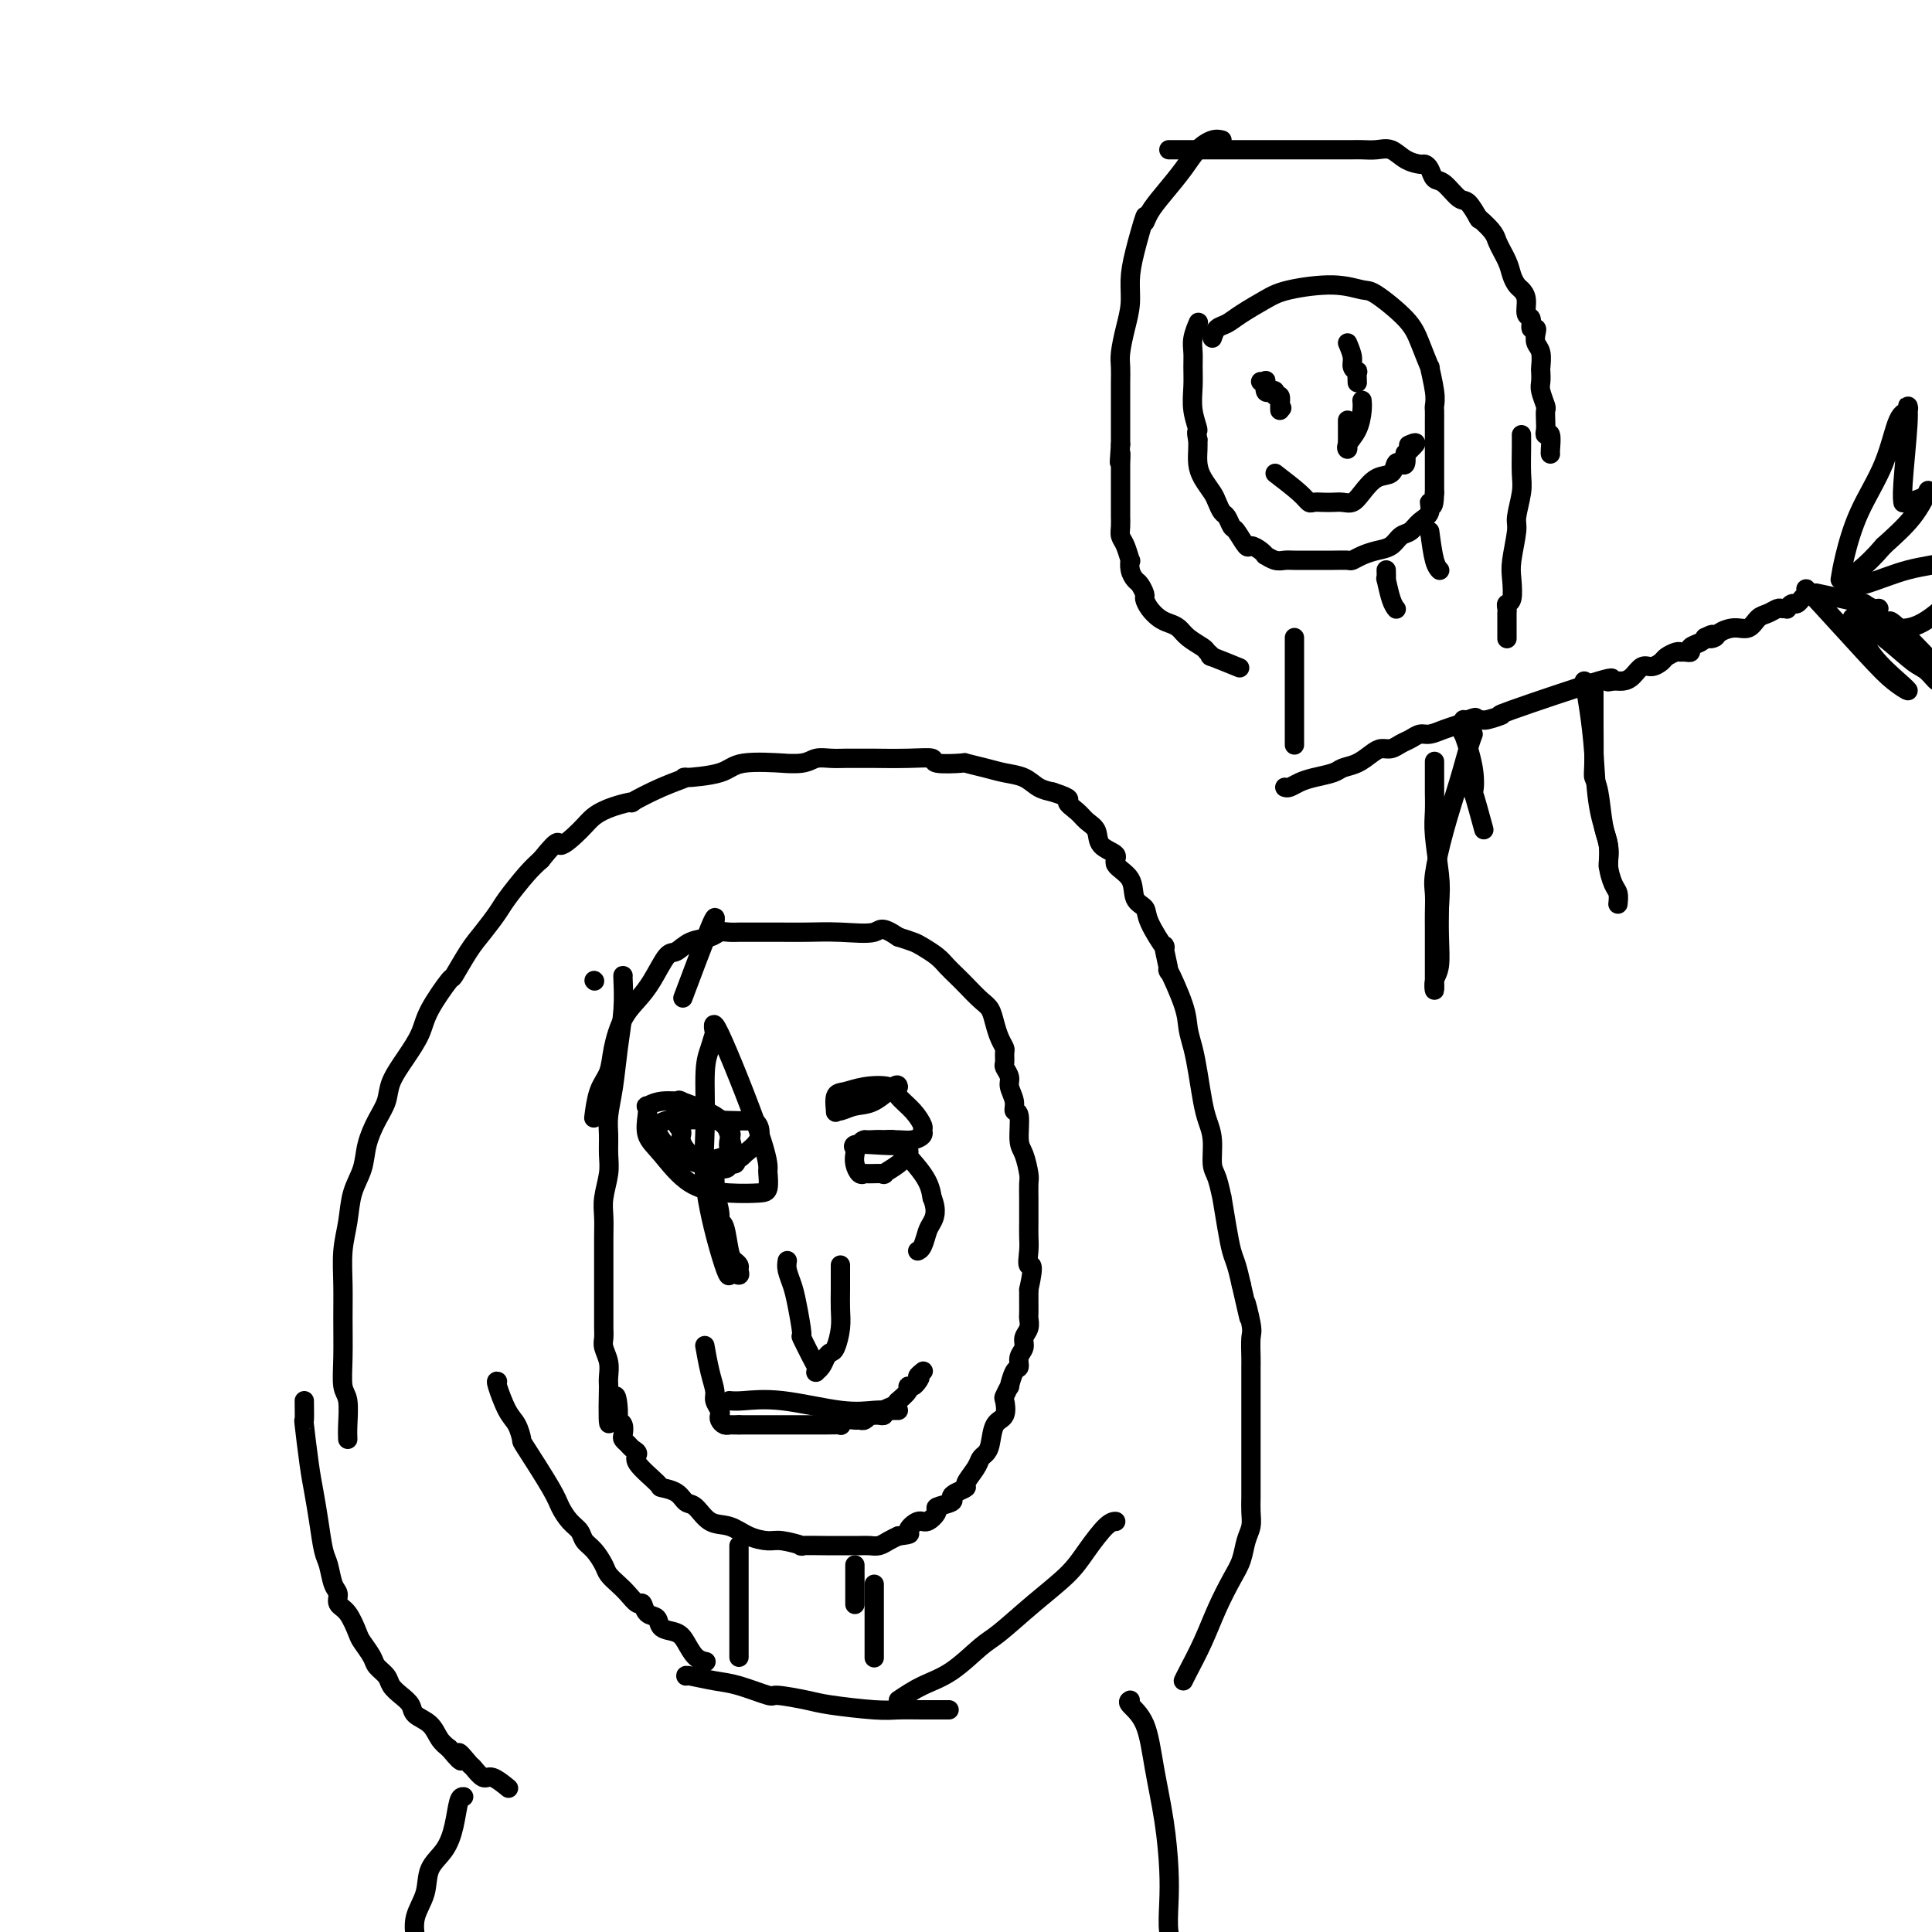 <svg viewBox='0 0 400 400' version='1.1' xmlns='http://www.w3.org/2000/svg' xmlns:xlink='http://www.w3.org/1999/xlink'><g fill='none' stroke='#000000' stroke-width='4' stroke-linecap='round' stroke-linejoin='round'><path d='M129,202c-0.024,-0.068 -0.049,-0.136 0,1c0.049,1.136 0.171,3.475 0,6c-0.171,2.525 -0.635,5.235 -1,8c-0.365,2.765 -0.633,5.585 -1,8c-0.367,2.415 -0.834,4.424 -1,6c-0.166,1.576 -0.030,2.718 0,4c0.030,1.282 -0.044,2.706 0,4c0.044,1.294 0.208,2.460 0,4c-0.208,1.540 -0.788,3.455 -1,5c-0.212,1.545 -0.057,2.720 0,4c0.057,1.280 0.015,2.663 0,4c-0.015,1.337 -0.004,2.627 0,4c0.004,1.373 0.001,2.829 0,4c-0.001,1.171 -0.000,2.057 0,3c0.000,0.943 -0.001,1.942 0,3c0.001,1.058 0.004,2.173 0,3c-0.004,0.827 -0.015,1.366 0,2c0.015,0.634 0.057,1.363 0,2c-0.057,0.637 -0.211,1.181 0,2c0.211,0.819 0.788,1.913 1,3c0.212,1.087 0.061,2.168 0,3c-0.061,0.832 -0.030,1.416 0,2'/><path d='M126,287c-0.303,13.738 0.441,5.583 1,3c0.559,-2.583 0.934,0.407 1,2c0.066,1.593 -0.175,1.789 0,2c0.175,0.211 0.767,0.438 1,1c0.233,0.562 0.106,1.460 0,2c-0.106,0.540 -0.190,0.723 0,1c0.190,0.277 0.654,0.649 1,1c0.346,0.351 0.573,0.682 1,1c0.427,0.318 1.052,0.623 1,1c-0.052,0.377 -0.782,0.826 0,2c0.782,1.174 3.077,3.072 4,4c0.923,0.928 0.476,0.886 1,1c0.524,0.114 2.019,0.383 3,1c0.981,0.617 1.448,1.583 2,2c0.552,0.417 1.191,0.284 2,1c0.809,0.716 1.789,2.282 3,3c1.211,0.718 2.652,0.588 4,1c1.348,0.412 2.602,1.364 4,2c1.398,0.636 2.941,0.955 4,1c1.059,0.045 1.635,-0.184 3,0c1.365,0.184 3.521,0.781 4,1c0.479,0.219 -0.717,0.059 0,0c0.717,-0.059 3.347,-0.016 5,0c1.653,0.016 2.330,0.005 3,0c0.670,-0.005 1.334,-0.004 2,0c0.666,0.004 1.333,0.012 2,0c0.667,-0.012 1.333,-0.045 2,0c0.667,0.045 1.333,0.166 2,0c0.667,-0.166 1.333,-0.619 2,-1c0.667,-0.381 1.333,-0.691 2,-1'/><path d='M186,318c3.448,-0.407 2.070,-0.424 2,-1c-0.070,-0.576 1.170,-1.713 2,-2c0.830,-0.287 1.252,0.274 2,0c0.748,-0.274 1.824,-1.383 2,-2c0.176,-0.617 -0.547,-0.743 0,-1c0.547,-0.257 2.365,-0.644 3,-1c0.635,-0.356 0.086,-0.679 0,-1c-0.086,-0.321 0.292,-0.639 1,-1c0.708,-0.361 1.748,-0.765 2,-1c0.252,-0.235 -0.283,-0.301 0,-1c0.283,-0.699 1.384,-2.029 2,-3c0.616,-0.971 0.747,-1.581 1,-2c0.253,-0.419 0.628,-0.645 1,-1c0.372,-0.355 0.740,-0.839 1,-2c0.260,-1.161 0.414,-2.999 1,-4c0.586,-1.001 1.606,-1.165 2,-2c0.394,-0.835 0.161,-2.339 0,-3c-0.161,-0.661 -0.249,-0.477 0,-1c0.249,-0.523 0.836,-1.754 1,-2c0.164,-0.246 -0.096,0.492 0,0c0.096,-0.492 0.546,-2.215 1,-3c0.454,-0.785 0.910,-0.633 1,-1c0.090,-0.367 -0.186,-1.254 0,-2c0.186,-0.746 0.834,-1.351 1,-2c0.166,-0.649 -0.152,-1.343 0,-2c0.152,-0.657 0.773,-1.279 1,-2c0.227,-0.721 0.061,-1.541 0,-2c-0.061,-0.459 -0.016,-0.556 0,-1c0.016,-0.444 0.004,-1.235 0,-2c-0.004,-0.765 -0.001,-1.504 0,-2c0.001,-0.496 0.001,-0.748 0,-1'/><path d='M213,267c1.392,-6.249 0.373,-4.872 0,-5c-0.373,-0.128 -0.100,-1.762 0,-3c0.100,-1.238 0.027,-2.079 0,-3c-0.027,-0.921 -0.006,-1.921 0,-3c0.006,-1.079 -0.001,-2.236 0,-3c0.001,-0.764 0.010,-1.136 0,-2c-0.010,-0.864 -0.040,-2.222 0,-3c0.040,-0.778 0.150,-0.978 0,-2c-0.150,-1.022 -0.561,-2.867 -1,-4c-0.439,-1.133 -0.906,-1.553 -1,-3c-0.094,-1.447 0.186,-3.920 0,-5c-0.186,-1.080 -0.838,-0.766 -1,-1c-0.162,-0.234 0.167,-1.017 0,-2c-0.167,-0.983 -0.830,-2.165 -1,-3c-0.170,-0.835 0.151,-1.322 0,-2c-0.151,-0.678 -0.776,-1.546 -1,-2c-0.224,-0.454 -0.049,-0.494 0,-1c0.049,-0.506 -0.028,-1.476 0,-2c0.028,-0.524 0.160,-0.600 0,-1c-0.160,-0.400 -0.613,-1.122 -1,-2c-0.387,-0.878 -0.708,-1.912 -1,-3c-0.292,-1.088 -0.554,-2.231 -1,-3c-0.446,-0.769 -1.077,-1.164 -2,-2c-0.923,-0.836 -2.138,-2.111 -3,-3c-0.862,-0.889 -1.371,-1.390 -2,-2c-0.629,-0.610 -1.379,-1.329 -2,-2c-0.621,-0.671 -1.115,-1.293 -2,-2c-0.885,-0.707 -2.161,-1.498 -3,-2c-0.839,-0.502 -1.240,-0.715 -2,-1c-0.760,-0.285 -1.880,-0.643 -3,-1'/><path d='M186,194c-3.743,-2.547 -3.601,-1.415 -5,-1c-1.399,0.415 -4.338,0.111 -7,0c-2.662,-0.111 -5.046,-0.030 -7,0c-1.954,0.030 -3.478,0.008 -5,0c-1.522,-0.008 -3.040,-0.002 -4,0c-0.960,0.002 -1.360,-0.000 -2,0c-0.640,0.000 -1.521,0.003 -2,0c-0.479,-0.003 -0.558,-0.013 -1,0c-0.442,0.013 -1.249,0.050 -2,0c-0.751,-0.050 -1.446,-0.185 -2,0c-0.554,0.185 -0.966,0.692 -2,1c-1.034,0.308 -2.688,0.417 -4,1c-1.312,0.583 -2.280,1.641 -3,2c-0.720,0.359 -1.191,0.020 -2,1c-0.809,0.980 -1.956,3.280 -3,5c-1.044,1.720 -1.985,2.859 -3,4c-1.015,1.141 -2.104,2.282 -3,4c-0.896,1.718 -1.599,4.012 -2,6c-0.401,1.988 -0.500,3.671 -1,5c-0.500,1.329 -1.402,2.305 -2,4c-0.598,1.695 -0.892,4.110 -1,5c-0.108,0.890 -0.031,0.254 0,0c0.031,-0.254 0.015,-0.127 0,0'/><path d='M148,244c0.032,0.837 0.064,1.673 0,2c-0.064,0.327 -0.224,0.143 0,1c0.224,0.857 0.833,2.754 1,4c0.167,1.246 -0.109,1.839 0,2c0.109,0.161 0.603,-0.112 1,1c0.397,1.112 0.696,3.609 1,5c0.304,1.391 0.612,1.677 1,2c0.388,0.323 0.857,0.685 1,1c0.143,0.315 -0.038,0.585 0,1c0.038,0.415 0.297,0.976 0,1c-0.297,0.024 -1.148,-0.488 -2,-1'/><path d='M151,263c0.194,2.731 -0.821,0.058 -2,-4c-1.179,-4.058 -2.523,-9.503 -3,-14c-0.477,-4.497 -0.088,-8.048 0,-12c0.088,-3.952 -0.124,-8.307 0,-11c0.124,-2.693 0.583,-3.726 1,-5c0.417,-1.274 0.791,-2.789 1,-3c0.209,-0.211 0.252,0.883 0,0c-0.252,-0.883 -0.799,-3.743 1,0c1.799,3.743 5.943,14.089 8,20c2.057,5.911 2.028,7.388 2,8c-0.028,0.612 -0.053,0.358 0,1c0.053,0.642 0.184,2.181 0,3c-0.184,0.819 -0.684,0.919 -2,1c-1.316,0.081 -3.449,0.142 -6,0c-2.551,-0.142 -5.520,-0.487 -8,-2c-2.480,-1.513 -4.470,-4.194 -6,-6c-1.530,-1.806 -2.599,-2.737 -3,-4c-0.401,-1.263 -0.133,-2.860 0,-4c0.133,-1.140 0.131,-1.824 0,-2c-0.131,-0.176 -0.390,0.157 0,0c0.390,-0.157 1.428,-0.805 3,-1c1.572,-0.195 3.678,0.061 4,0c0.322,-0.061 -1.141,-0.439 0,0c1.141,0.439 4.884,1.695 7,3c2.116,1.305 2.605,2.659 3,4c0.395,1.341 0.698,2.671 1,4'/><path d='M152,239c0.680,1.710 0.380,1.984 0,2c-0.380,0.016 -0.840,-0.226 -1,0c-0.160,0.226 -0.018,0.919 -1,1c-0.982,0.081 -3.086,-0.452 -5,-1c-1.914,-0.548 -3.638,-1.113 -5,-2c-1.362,-0.887 -2.362,-2.097 -3,-3c-0.638,-0.903 -0.915,-1.499 -1,-2c-0.085,-0.501 0.023,-0.907 0,-1c-0.023,-0.093 -0.177,0.129 0,0c0.177,-0.129 0.685,-0.607 2,-1c1.315,-0.393 3.438,-0.701 5,-1c1.562,-0.299 2.565,-0.589 4,0c1.435,0.589 3.303,2.056 4,3c0.697,0.944 0.224,1.363 0,2c-0.224,0.637 -0.199,1.490 0,2c0.199,0.510 0.571,0.677 0,1c-0.571,0.323 -2.084,0.803 -3,1c-0.916,0.197 -1.235,0.112 -2,0c-0.765,-0.112 -1.976,-0.251 -3,-1c-1.024,-0.749 -1.860,-2.110 -2,-3c-0.140,-0.890 0.417,-1.311 0,-2c-0.417,-0.689 -1.807,-1.647 0,-2c1.807,-0.353 6.812,-0.100 10,0c3.188,0.100 4.559,0.046 5,0c0.441,-0.046 -0.047,-0.085 0,0c0.047,0.085 0.628,0.292 1,1c0.372,0.708 0.535,1.917 0,3c-0.535,1.083 -1.767,2.042 -3,3'/><path d='M154,239c-0.929,1.310 -2.250,1.083 -3,1c-0.750,-0.083 -0.929,-0.024 -1,0c-0.071,0.024 -0.036,0.012 0,0'/><path d='M186,225c-0.069,-0.318 -0.138,-0.636 -1,0c-0.862,0.636 -2.518,2.226 -4,3c-1.482,0.774 -2.791,0.733 -4,1c-1.209,0.267 -2.319,0.843 -3,1c-0.681,0.157 -0.932,-0.105 -1,0c-0.068,0.105 0.048,0.577 0,0c-0.048,-0.577 -0.260,-2.202 0,-3c0.260,-0.798 0.993,-0.769 2,-1c1.007,-0.231 2.288,-0.720 4,-1c1.712,-0.280 3.856,-0.349 5,0c1.144,0.349 1.289,1.115 2,2c0.711,0.885 1.989,1.887 3,3c1.011,1.113 1.754,2.337 2,3c0.246,0.663 -0.005,0.766 0,1c0.005,0.234 0.267,0.599 0,1c-0.267,0.401 -1.062,0.840 -2,1c-0.938,0.160 -2.019,0.043 -3,0c-0.981,-0.043 -1.861,-0.012 -3,0c-1.139,0.012 -2.537,0.003 -3,0c-0.463,-0.003 0.011,-0.001 0,0c-0.011,0.001 -0.505,0.000 -1,0'/><path d='M179,236c-1.494,0.461 0.770,0.112 2,0c1.230,-0.112 1.425,0.013 2,0c0.575,-0.013 1.528,-0.163 2,0c0.472,0.163 0.462,0.638 1,1c0.538,0.362 1.624,0.612 2,1c0.376,0.388 0.041,0.913 0,1c-0.041,0.087 0.213,-0.264 0,0c-0.213,0.264 -0.894,1.142 -2,2c-1.106,0.858 -2.639,1.696 -3,2c-0.361,0.304 0.450,0.076 0,0c-0.450,-0.076 -2.159,0.001 -3,0c-0.841,-0.001 -0.813,-0.080 -1,0c-0.187,0.080 -0.589,0.319 -1,0c-0.411,-0.319 -0.833,-1.196 -1,-2c-0.167,-0.804 -0.081,-1.535 0,-2c0.081,-0.465 0.157,-0.666 0,-1c-0.157,-0.334 -0.547,-0.803 0,-1c0.547,-0.197 2.031,-0.122 4,0c1.969,0.122 4.425,0.290 5,0c0.575,-0.290 -0.730,-1.040 0,0c0.730,1.040 3.494,3.868 5,6c1.506,2.132 1.753,3.566 2,5'/><path d='M193,248c1.132,2.757 0.461,4.150 0,5c-0.461,0.850 -0.711,1.156 -1,2c-0.289,0.844 -0.616,2.227 -1,3c-0.384,0.773 -0.824,0.935 -1,1c-0.176,0.065 -0.088,0.032 0,0'/><path d='M163,261c-0.092,0.578 -0.184,1.157 0,2c0.184,0.843 0.644,1.952 1,3c0.356,1.048 0.607,2.035 1,4c0.393,1.965 0.929,4.908 1,6c0.071,1.092 -0.321,0.332 0,1c0.321,0.668 1.357,2.765 2,4c0.643,1.235 0.893,1.607 1,2c0.107,0.393 0.070,0.806 0,1c-0.070,0.194 -0.173,0.168 0,0c0.173,-0.168 0.621,-0.476 1,-1c0.379,-0.524 0.690,-1.262 1,-2'/><path d='M171,281c0.491,-0.681 0.720,-0.885 1,-1c0.280,-0.115 0.611,-0.143 1,-1c0.389,-0.857 0.836,-2.544 1,-4c0.164,-1.456 0.044,-2.681 0,-4c-0.044,-1.319 -0.012,-2.732 0,-4c0.012,-1.268 0.003,-2.392 0,-3c-0.003,-0.608 -0.001,-0.699 0,-1c0.001,-0.301 0.000,-0.812 0,-1c-0.000,-0.188 -0.000,-0.054 0,0c0.000,0.054 0.000,0.027 0,0'/><path d='M151,290c0.675,0.061 1.351,0.121 3,0c1.649,-0.121 4.273,-0.425 8,0c3.727,0.425 8.557,1.578 12,2c3.443,0.422 5.497,0.113 7,0c1.503,-0.113 2.454,-0.030 3,0c0.546,0.030 0.685,0.008 1,0c0.315,-0.008 0.804,-0.002 1,0c0.196,0.002 0.098,0.001 0,0'/><path d='M146,279c0.022,0.123 0.043,0.245 0,0c-0.043,-0.245 -0.151,-0.858 0,0c0.151,0.858 0.563,3.185 1,5c0.437,1.815 0.901,3.116 1,4c0.099,0.884 -0.167,1.351 0,2c0.167,0.649 0.767,1.480 1,2c0.233,0.520 0.100,0.728 0,1c-0.100,0.272 -0.167,0.609 0,1c0.167,0.391 0.570,0.837 1,1c0.430,0.163 0.889,0.044 1,0c0.111,-0.044 -0.124,-0.012 0,0c0.124,0.012 0.607,0.003 1,0c0.393,-0.003 0.697,-0.002 1,0'/><path d='M153,295c0.548,0.000 0.418,0.000 1,0c0.582,-0.000 1.875,-0.000 3,0c1.125,0.000 2.083,0.000 3,0c0.917,-0.000 1.795,-0.000 3,0c1.205,0.000 2.739,0.001 3,0c0.261,-0.001 -0.751,-0.004 0,0c0.751,0.004 3.266,0.015 5,0c1.734,-0.015 2.688,-0.057 3,0c0.312,0.057 -0.019,0.212 0,0c0.019,-0.212 0.387,-0.793 1,-1c0.613,-0.207 1.470,-0.041 2,0c0.530,0.041 0.734,-0.041 1,0c0.266,0.041 0.596,0.207 1,0c0.404,-0.207 0.883,-0.787 1,-1c0.117,-0.213 -0.128,-0.060 0,0c0.128,0.060 0.629,0.027 1,0c0.371,-0.027 0.611,-0.049 1,0c0.389,0.049 0.928,0.170 1,0c0.072,-0.170 -0.323,-0.632 0,-1c0.323,-0.368 1.362,-0.641 2,-1c0.638,-0.359 0.874,-0.804 1,-1c0.126,-0.196 0.142,-0.143 0,0c-0.142,0.143 -0.441,0.375 0,0c0.441,-0.375 1.623,-1.358 2,-2c0.377,-0.642 -0.052,-0.942 0,-1c0.052,-0.058 0.586,0.126 1,0c0.414,-0.126 0.707,-0.563 1,-1'/><path d='M190,286c1.024,-1.250 0.083,-0.875 0,-1c-0.083,-0.125 0.690,-0.750 1,-1c0.310,-0.250 0.155,-0.125 0,0'/><path d='M148,191c0.133,-1.022 0.267,-2.044 -1,1c-1.267,3.044 -3.933,10.156 -5,13c-1.067,2.844 -0.533,1.422 0,0'/><path d='M123,203c0.000,0.000 0.100,0.100 0.1,0.1'/><path d='M72,298c-0.030,-0.758 -0.061,-1.516 0,-3c0.061,-1.484 0.213,-3.693 0,-5c-0.213,-1.307 -0.790,-1.713 -1,-3c-0.210,-1.287 -0.053,-3.455 0,-6c0.053,-2.545 0.002,-5.467 0,-8c-0.002,-2.533 0.045,-4.676 0,-7c-0.045,-2.324 -0.182,-4.830 0,-7c0.182,-2.170 0.681,-4.005 1,-6c0.319,-1.995 0.457,-4.151 1,-6c0.543,-1.849 1.492,-3.393 2,-5c0.508,-1.607 0.575,-3.279 1,-5c0.425,-1.721 1.206,-3.492 2,-5c0.794,-1.508 1.600,-2.753 2,-4c0.400,-1.247 0.395,-2.497 1,-4c0.605,-1.503 1.820,-3.260 3,-5c1.180,-1.740 2.325,-3.463 3,-5c0.675,-1.537 0.879,-2.889 2,-5c1.121,-2.111 3.158,-4.982 4,-6c0.842,-1.018 0.489,-0.185 1,-1c0.511,-0.815 1.887,-3.278 3,-5c1.113,-1.722 1.964,-2.702 3,-4c1.036,-1.298 2.257,-2.915 3,-4c0.743,-1.085 1.008,-1.638 2,-3c0.992,-1.362 2.712,-3.532 4,-5c1.288,-1.468 2.144,-2.234 3,-3'/><path d='M112,178c4.258,-5.335 3.402,-3.171 4,-3c0.598,0.171 2.649,-1.650 4,-3c1.351,-1.350 2.001,-2.227 3,-3c0.999,-0.773 2.347,-1.440 4,-2c1.653,-0.560 3.610,-1.011 4,-1c0.390,0.011 -0.786,0.485 0,0c0.786,-0.485 3.534,-1.927 6,-3c2.466,-1.073 4.650,-1.776 5,-2c0.350,-0.224 -1.132,0.031 0,0c1.132,-0.031 4.880,-0.347 7,-1c2.120,-0.653 2.612,-1.643 5,-2c2.388,-0.357 6.673,-0.082 8,0c1.327,0.082 -0.304,-0.031 0,0c0.304,0.031 2.545,0.204 4,0c1.455,-0.204 2.126,-0.787 3,-1c0.874,-0.213 1.952,-0.057 3,0c1.048,0.057 2.068,0.016 3,0c0.932,-0.016 1.778,-0.005 3,0c1.222,0.005 2.820,0.005 3,0c0.180,-0.005 -1.057,-0.015 0,0c1.057,0.015 4.410,0.056 7,0c2.590,-0.056 4.419,-0.208 5,0c0.581,0.208 -0.085,0.777 1,1c1.085,0.223 3.921,0.100 5,0c1.079,-0.100 0.399,-0.178 1,0c0.601,0.178 2.481,0.611 4,1c1.519,0.389 2.675,0.733 4,1c1.325,0.267 2.818,0.456 4,1c1.182,0.544 2.052,1.441 3,2c0.948,0.559 1.974,0.779 3,1'/><path d='M218,164c4.450,1.441 3.074,1.545 3,2c-0.074,0.455 1.155,1.263 2,2c0.845,0.737 1.306,1.404 2,2c0.694,0.596 1.623,1.120 2,2c0.377,0.880 0.204,2.116 1,3c0.796,0.884 2.560,1.416 3,2c0.440,0.584 -0.446,1.220 0,2c0.446,0.780 2.222,1.704 3,3c0.778,1.296 0.557,2.965 1,4c0.443,1.035 1.549,1.436 2,2c0.451,0.564 0.248,1.290 1,3c0.752,1.710 2.461,4.403 3,5c0.539,0.597 -0.091,-0.904 0,0c0.091,0.904 0.903,4.211 1,5c0.097,0.789 -0.521,-0.942 0,0c0.521,0.942 2.181,4.555 3,7c0.819,2.445 0.796,3.721 1,5c0.204,1.279 0.633,2.560 1,4c0.367,1.440 0.672,3.040 1,5c0.328,1.960 0.679,4.280 1,6c0.321,1.720 0.612,2.842 1,4c0.388,1.158 0.874,2.354 1,4c0.126,1.646 -0.107,3.741 0,5c0.107,1.259 0.553,1.681 1,3c0.447,1.319 0.893,3.535 1,4c0.107,0.465 -0.126,-0.820 0,0c0.126,0.820 0.611,3.746 1,6c0.389,2.254 0.682,3.838 1,5c0.318,1.162 0.662,1.904 1,3c0.338,1.096 0.669,2.548 1,4'/><path d='M257,266c2.641,11.525 1.244,5.339 1,4c-0.244,-1.339 0.667,2.169 1,4c0.333,1.831 0.089,1.985 0,3c-0.089,1.015 -0.024,2.893 0,4c0.024,1.107 0.006,1.444 0,2c-0.006,0.556 -0.002,1.331 0,2c0.002,0.669 0.000,1.231 0,2c-0.000,0.769 -0.000,1.746 0,3c0.000,1.254 0.000,2.786 0,4c-0.000,1.214 0.000,2.110 0,3c-0.000,0.890 -0.000,1.774 0,3c0.000,1.226 0.001,2.793 0,4c-0.001,1.207 -0.003,2.055 0,3c0.003,0.945 0.013,1.989 0,3c-0.013,1.011 -0.047,1.991 0,3c0.047,1.009 0.175,2.049 0,3c-0.175,0.951 -0.654,1.813 -1,3c-0.346,1.187 -0.558,2.699 -1,4c-0.442,1.301 -1.113,2.391 -2,4c-0.887,1.609 -1.989,3.738 -3,6c-1.011,2.262 -1.931,4.658 -3,7c-1.069,2.342 -2.288,4.631 -3,6c-0.712,1.369 -0.918,1.820 -1,2c-0.082,0.180 -0.041,0.090 0,0'/><path d='M63,290c0.024,1.781 0.048,3.562 0,4c-0.048,0.438 -0.168,-0.468 0,1c0.168,1.468 0.622,5.312 1,8c0.378,2.688 0.678,4.222 1,6c0.322,1.778 0.665,3.799 1,6c0.335,2.201 0.663,4.582 1,6c0.337,1.418 0.685,1.872 1,3c0.315,1.128 0.599,2.929 1,4c0.401,1.071 0.918,1.413 1,2c0.082,0.587 -0.272,1.421 0,2c0.272,0.579 1.171,0.903 2,2c0.829,1.097 1.588,2.965 2,4c0.412,1.035 0.477,1.236 1,2c0.523,0.764 1.505,2.092 2,3c0.495,0.908 0.504,1.398 1,2c0.496,0.602 1.479,1.316 2,2c0.521,0.684 0.580,1.337 1,2c0.420,0.663 1.201,1.336 2,2c0.799,0.664 1.618,1.319 2,2c0.382,0.681 0.329,1.389 1,2c0.671,0.611 2.065,1.126 3,2c0.935,0.874 1.410,2.107 2,3c0.590,0.893 1.295,1.447 2,2'/><path d='M93,362c3.899,4.753 2.145,1.636 2,1c-0.145,-0.636 1.317,1.210 2,2c0.683,0.790 0.586,0.523 1,1c0.414,0.477 1.340,1.697 2,2c0.660,0.303 1.053,-0.310 2,0c0.947,0.310 2.447,1.545 3,2c0.553,0.455 0.158,0.130 0,0c-0.158,-0.130 -0.079,-0.065 0,0'/><path d='M96,372c-0.347,-0.016 -0.693,-0.032 -1,1c-0.307,1.032 -0.573,3.111 -1,5c-0.427,1.889 -1.014,3.589 -2,5c-0.986,1.411 -2.369,2.532 -3,4c-0.631,1.468 -0.509,3.283 -1,5c-0.491,1.717 -1.596,3.337 -2,5c-0.404,1.663 -0.109,3.371 0,4c0.109,0.629 0.031,0.180 0,0c-0.031,-0.180 -0.016,-0.090 0,0'/><path d='M234,352c-0.293,0.172 -0.586,0.344 0,1c0.586,0.656 2.052,1.797 3,4c0.948,2.203 1.377,5.467 2,9c0.623,3.533 1.439,7.333 2,11c0.561,3.667 0.868,7.201 1,10c0.132,2.799 0.088,4.862 0,7c-0.088,2.138 -0.220,4.349 0,6c0.220,1.651 0.791,2.742 1,4c0.209,1.258 0.056,2.685 0,4c-0.056,1.315 -0.016,2.519 0,3c0.016,0.481 0.008,0.241 0,0'/><path d='M153,320c0.000,0.516 0.000,1.032 0,3c0.000,1.968 0.000,5.389 0,8c0.000,2.611 0.000,4.412 0,6c-0.000,1.588 0.000,2.962 0,4c0.000,1.038 0.000,1.741 0,2c0.000,0.259 0.000,0.074 0,0c0.000,-0.074 0.000,-0.037 0,0'/><path d='M177,324c0.000,0.128 0.000,0.255 0,1c0.000,0.745 0.000,2.107 0,3c0.000,0.893 0.000,1.317 0,2c0.000,0.683 0.000,1.624 0,2c-0.000,0.376 0.000,0.188 0,0'/><path d='M103,286c-0.174,-0.077 -0.349,-0.153 0,1c0.349,1.153 1.221,3.537 2,5c0.779,1.463 1.465,2.005 2,3c0.535,0.995 0.920,2.444 1,3c0.080,0.556 -0.143,0.218 1,2c1.143,1.782 3.653,5.685 5,8c1.347,2.315 1.529,3.042 2,4c0.471,0.958 1.229,2.147 2,3c0.771,0.853 1.554,1.369 2,2c0.446,0.631 0.556,1.376 1,2c0.444,0.624 1.221,1.125 2,2c0.779,0.875 1.560,2.123 2,3c0.440,0.877 0.538,1.382 1,2c0.462,0.618 1.289,1.350 2,2c0.711,0.650 1.308,1.220 2,2c0.692,0.780 1.479,1.771 2,2c0.521,0.229 0.776,-0.304 1,0c0.224,0.304 0.416,1.445 1,2c0.584,0.555 1.559,0.523 2,1c0.441,0.477 0.346,1.462 1,2c0.654,0.538 2.056,0.627 3,1c0.944,0.373 1.428,1.028 2,2c0.572,0.972 1.231,2.262 2,3c0.769,0.738 1.648,0.925 2,1c0.352,0.075 0.176,0.037 0,0'/><path d='M142,347c-0.039,-0.100 -0.079,-0.199 1,0c1.079,0.199 3.275,0.697 5,1c1.725,0.303 2.977,0.409 5,1c2.023,0.591 4.817,1.665 6,2c1.183,0.335 0.755,-0.068 2,0c1.245,0.068 4.162,0.607 6,1c1.838,0.393 2.598,0.641 5,1c2.402,0.359 6.445,0.828 9,1c2.555,0.172 3.623,0.046 5,0c1.377,-0.046 3.063,-0.012 5,0c1.937,0.012 4.125,0.004 5,0c0.875,-0.004 0.438,-0.002 0,0'/><path d='M186,352c1.595,-1.066 3.190,-2.131 5,-3c1.810,-0.869 3.835,-1.540 6,-3c2.165,-1.460 4.469,-3.708 6,-5c1.531,-1.292 2.290,-1.628 4,-3c1.710,-1.372 4.371,-3.779 7,-6c2.629,-2.221 5.227,-4.255 7,-6c1.773,-1.745 2.723,-3.200 4,-5c1.277,-1.800 2.882,-3.946 4,-5c1.118,-1.054 1.748,-1.015 2,-1c0.252,0.015 0.126,0.008 0,0'/><path d='M181,328c0.000,1.335 0.000,2.669 0,4c0.000,1.331 0.000,2.658 0,4c0.000,1.342 0.000,2.700 0,4c-0.000,1.300 0.000,2.542 0,3c0.000,0.458 0.000,0.131 0,0c0.000,-0.131 0.000,-0.065 0,0'/><path d='M251,70c0.253,-0.772 0.506,-1.544 1,-2c0.494,-0.456 1.229,-0.596 2,-1c0.771,-0.404 1.579,-1.071 3,-2c1.421,-0.929 3.455,-2.120 5,-3c1.545,-0.880 2.602,-1.450 5,-2c2.398,-0.550 6.136,-1.080 9,-1c2.864,0.080 4.852,0.770 6,1c1.148,0.230 1.455,0.001 3,1c1.545,0.999 4.327,3.226 6,5c1.673,1.774 2.238,3.095 3,5c0.762,1.905 1.721,4.393 2,5c0.279,0.607 -0.121,-0.668 0,0c0.121,0.668 0.765,3.280 1,5c0.235,1.720 0.063,2.548 0,3c-0.063,0.452 -0.017,0.529 0,1c0.017,0.471 0.005,1.336 0,2c-0.005,0.664 -0.001,1.126 0,2c0.001,0.874 0.000,2.160 0,3c-0.000,0.840 -0.000,1.236 0,2c0.000,0.764 0.000,1.898 0,3c-0.000,1.102 -0.000,2.172 0,3c0.000,0.828 0.000,1.414 0,2'/><path d='M297,102c-0.098,4.378 -0.841,2.324 -1,2c-0.159,-0.324 0.268,1.083 0,2c-0.268,0.917 -1.229,1.345 -2,2c-0.771,0.655 -1.351,1.537 -2,2c-0.649,0.463 -1.368,0.506 -2,1c-0.632,0.494 -1.176,1.439 -2,2c-0.824,0.561 -1.928,0.739 -3,1c-1.072,0.261 -2.113,0.606 -3,1c-0.887,0.394 -1.620,0.838 -2,1c-0.380,0.162 -0.405,0.043 -1,0c-0.595,-0.043 -1.758,-0.011 -3,0c-1.242,0.011 -2.561,-0.001 -4,0c-1.439,0.001 -2.998,0.015 -4,0c-1.002,-0.015 -1.447,-0.059 -2,0c-0.553,0.059 -1.213,0.222 -2,0c-0.787,-0.222 -1.701,-0.827 -2,-1c-0.299,-0.173 0.018,0.086 0,0c-0.018,-0.086 -0.372,-0.519 -1,-1c-0.628,-0.481 -1.530,-1.012 -2,-1c-0.470,0.012 -0.507,0.565 -1,0c-0.493,-0.565 -1.442,-2.249 -2,-3c-0.558,-0.751 -0.726,-0.571 -1,-1c-0.274,-0.429 -0.654,-1.469 -1,-2c-0.346,-0.531 -0.657,-0.554 -1,-1c-0.343,-0.446 -0.719,-1.316 -1,-2c-0.281,-0.684 -0.468,-1.180 -1,-2c-0.532,-0.820 -1.411,-1.962 -2,-3c-0.589,-1.038 -0.889,-1.972 -1,-3c-0.111,-1.028 -0.032,-2.151 0,-3c0.032,-0.849 0.016,-1.425 0,-2'/><path d='M248,91c-0.558,-2.288 0.047,-1.508 0,-2c-0.047,-0.492 -0.746,-2.256 -1,-4c-0.254,-1.744 -0.064,-3.470 0,-5c0.064,-1.530 0.003,-2.865 0,-4c-0.003,-1.135 0.052,-2.069 0,-3c-0.052,-0.931 -0.210,-1.858 0,-3c0.210,-1.142 0.787,-2.500 1,-3c0.213,-0.500 0.061,-0.143 0,0c-0.061,0.143 -0.030,0.071 0,0'/><path d='M261,79c0.417,0.060 0.834,0.120 1,0c0.166,-0.120 0.082,-0.420 0,0c-0.082,0.420 -0.162,1.561 0,2c0.162,0.439 0.565,0.177 1,0c0.435,-0.177 0.901,-0.267 1,0c0.099,0.267 -0.170,0.892 0,1c0.170,0.108 0.777,-0.301 1,0c0.223,0.301 0.060,1.312 0,2c-0.060,0.688 -0.017,1.054 0,1c0.017,-0.054 0.009,-0.527 0,-1'/><path d='M265,84c0.667,0.833 0.333,0.417 0,0'/><path d='M279,71c0.453,1.076 0.906,2.152 1,3c0.094,0.848 -0.171,1.468 0,2c0.171,0.532 0.778,0.978 1,1c0.222,0.022 0.060,-0.379 0,0c-0.060,0.379 -0.017,1.537 0,2c0.017,0.463 0.009,0.232 0,0'/><path d='M279,87c-0.001,1.176 -0.002,2.352 0,3c0.002,0.648 0.007,0.768 0,1c-0.007,0.232 -0.026,0.575 0,1c0.026,0.425 0.098,0.933 0,1c-0.098,0.067 -0.366,-0.308 0,-1c0.366,-0.692 1.366,-1.702 2,-3c0.634,-1.298 0.902,-2.884 1,-4c0.098,-1.116 0.026,-1.762 0,-2c-0.026,-0.238 -0.008,-0.068 0,0c0.008,0.068 0.004,0.034 0,0'/><path d='M264,98c1.904,1.464 3.809,2.928 5,4c1.191,1.072 1.670,1.751 2,2c0.330,0.249 0.511,0.068 1,0c0.489,-0.068 1.285,-0.023 2,0c0.715,0.023 1.349,0.023 2,0c0.651,-0.023 1.320,-0.071 2,0c0.680,0.071 1.373,0.260 2,0c0.627,-0.260 1.190,-0.970 2,-2c0.810,-1.030 1.867,-2.379 3,-3c1.133,-0.621 2.342,-0.514 3,-1c0.658,-0.486 0.764,-1.565 1,-2c0.236,-0.435 0.602,-0.224 1,0c0.398,0.224 0.828,0.462 1,0c0.172,-0.462 0.085,-1.624 0,-2c-0.085,-0.376 -0.167,0.036 0,0c0.167,-0.036 0.584,-0.518 1,-1'/><path d='M292,93c2.178,-1.933 0.622,-1.267 0,-1c-0.622,0.267 -0.311,0.133 0,0'/><path d='M253,29c-0.570,-0.139 -1.140,-0.277 -2,0c-0.860,0.277 -2.010,0.970 -3,2c-0.990,1.030 -1.819,2.396 -3,4c-1.181,1.604 -2.715,3.446 -4,5c-1.285,1.554 -2.320,2.820 -3,4c-0.680,1.180 -1.005,2.275 -1,2c0.005,-0.275 0.338,-1.919 0,-1c-0.338,0.919 -1.348,4.403 -2,7c-0.652,2.597 -0.945,4.309 -1,6c-0.055,1.691 0.129,3.363 0,5c-0.129,1.637 -0.570,3.241 -1,5c-0.430,1.759 -0.847,3.675 -1,5c-0.153,1.325 -0.041,2.059 0,3c0.041,0.941 0.011,2.088 0,3c-0.011,0.912 -0.003,1.591 0,2c0.003,0.409 0.001,0.550 0,1c-0.001,0.450 -0.000,1.209 0,2c0.000,0.791 0.000,1.614 0,2c-0.000,0.386 -0.000,0.335 0,1c0.000,0.665 0.000,2.047 0,3c-0.000,0.953 -0.000,1.476 0,2'/><path d='M232,92c-0.464,6.508 -0.124,2.779 0,2c0.124,-0.779 0.033,1.392 0,2c-0.033,0.608 -0.009,-0.347 0,0c0.009,0.347 0.002,1.995 0,3c-0.002,1.005 -0.001,1.368 0,2c0.001,0.632 0.000,1.534 0,2c-0.000,0.466 -0.001,0.495 0,1c0.001,0.505 0.003,1.485 0,2c-0.003,0.515 -0.011,0.567 0,1c0.011,0.433 0.042,1.249 0,2c-0.042,0.751 -0.156,1.436 0,2c0.156,0.564 0.581,1.006 1,2c0.419,0.994 0.833,2.541 1,3c0.167,0.459 0.087,-0.171 0,0c-0.087,0.171 -0.182,1.144 0,2c0.182,0.856 0.639,1.594 1,2c0.361,0.406 0.624,0.480 1,1c0.376,0.520 0.863,1.488 1,2c0.137,0.512 -0.076,0.570 0,1c0.076,0.430 0.442,1.231 1,2c0.558,0.769 1.309,1.505 2,2c0.691,0.495 1.322,0.748 2,1c0.678,0.252 1.402,0.503 2,1c0.598,0.497 1.069,1.242 2,2c0.931,0.758 2.320,1.531 3,2c0.680,0.469 0.649,0.634 1,1c0.351,0.366 1.084,0.933 1,1c-0.084,0.067 -0.984,-0.367 0,0c0.984,0.367 3.853,1.533 5,2c1.147,0.467 0.574,0.233 0,0'/><path d='M242,31c1.212,0.000 2.424,0.000 3,0c0.576,-0.000 0.516,-0.000 2,0c1.484,0.000 4.513,0.000 7,0c2.487,-0.000 4.431,-0.000 7,0c2.569,0.000 5.763,0.000 8,0c2.237,-0.000 3.519,-0.000 5,0c1.481,0.000 3.162,0.001 4,0c0.838,-0.001 0.832,-0.002 1,0c0.168,0.002 0.509,0.007 1,0c0.491,-0.007 1.133,-0.026 2,0c0.867,0.026 1.958,0.098 3,0c1.042,-0.098 2.034,-0.364 3,0c0.966,0.364 1.908,1.359 3,2c1.092,0.641 2.336,0.929 3,1c0.664,0.071 0.748,-0.075 1,0c0.252,0.075 0.672,0.371 1,1c0.328,0.629 0.565,1.591 1,2c0.435,0.409 1.070,0.264 2,1c0.930,0.736 2.157,2.352 3,3c0.843,0.648 1.304,0.328 2,1c0.696,0.672 1.627,2.335 2,3c0.373,0.665 0.186,0.333 0,0'/><path d='M306,45c3.582,3.096 3.537,3.837 4,5c0.463,1.163 1.435,2.747 2,4c0.565,1.253 0.725,2.175 1,3c0.275,0.825 0.666,1.554 1,2c0.334,0.446 0.610,0.611 1,1c0.390,0.389 0.893,1.004 1,2c0.107,0.996 -0.181,2.374 0,3c0.181,0.626 0.832,0.500 1,1c0.168,0.500 -0.147,1.627 0,2c0.147,0.373 0.757,-0.009 1,0c0.243,0.009 0.117,0.407 0,1c-0.117,0.593 -0.227,1.381 0,2c0.227,0.619 0.792,1.071 1,2c0.208,0.929 0.060,2.337 0,3c-0.060,0.663 -0.030,0.583 0,1c0.030,0.417 0.061,1.333 0,2c-0.061,0.667 -0.212,1.085 0,2c0.212,0.915 0.788,2.327 1,3c0.212,0.673 0.061,0.608 0,1c-0.061,0.392 -0.030,1.240 0,2c0.030,0.760 0.061,1.433 0,2c-0.061,0.567 -0.212,1.028 0,1c0.212,-0.028 0.789,-0.543 1,0c0.211,0.543 0.057,2.146 0,3c-0.057,0.854 -0.016,0.958 0,1c0.016,0.042 0.008,0.021 0,0'/><path d='M268,132c0.000,0.214 0.000,0.427 0,1c0.000,0.573 0.000,1.505 0,2c0.000,0.495 0.000,0.551 0,1c0.000,0.449 0.000,1.290 0,2c0.000,0.710 0.000,1.290 0,2c0.000,0.710 0.000,1.552 0,2c0.000,0.448 0.000,0.503 0,1c0.000,0.497 0.000,1.437 0,2c0.000,0.563 0.000,0.748 0,1c0.000,0.252 0.000,0.572 0,1c0.000,0.428 0.000,0.963 0,2c0.000,1.037 0.000,2.577 0,3c0.000,0.423 0.000,-0.271 0,0c0.000,0.271 0.000,1.506 0,2c0.000,0.494 0.000,0.247 0,0'/><path d='M315,90c0.009,0.786 0.017,1.572 0,3c-0.017,1.428 -0.061,3.498 0,5c0.061,1.502 0.226,2.434 0,4c-0.226,1.566 -0.844,3.765 -1,5c-0.156,1.235 0.151,1.507 0,3c-0.151,1.493 -0.758,4.207 -1,6c-0.242,1.793 -0.117,2.667 0,4c0.117,1.333 0.228,3.127 0,4c-0.228,0.873 -0.793,0.825 -1,1c-0.207,0.175 -0.055,0.571 0,1c0.055,0.429 0.015,0.890 0,1c-0.015,0.110 -0.004,-0.130 0,0c0.004,0.130 0.001,0.631 0,1c-0.001,0.369 -0.000,0.607 0,1c0.000,0.393 0.000,0.940 0,1c-0.000,0.060 -0.000,-0.369 0,0c0.000,0.369 0.000,1.534 0,2c-0.000,0.466 -0.000,0.233 0,0'/><path d='M287,118c0.022,0.951 0.045,1.901 0,2c-0.045,0.099 -0.156,-0.654 0,0c0.156,0.654 0.581,2.715 1,4c0.419,1.285 0.834,1.796 1,2c0.166,0.204 0.083,0.102 0,0'/><path d='M296,110c0.309,2.309 0.619,4.619 1,6c0.381,1.381 0.834,1.834 1,2c0.166,0.166 0.045,0.045 0,0c-0.045,-0.045 -0.013,-0.013 0,0c0.013,0.013 0.006,0.006 0,0'/><path d='M266,163c0.258,0.089 0.515,0.178 1,0c0.485,-0.178 1.196,-0.624 2,-1c0.804,-0.376 1.699,-0.682 3,-1c1.301,-0.318 3.006,-0.650 4,-1c0.994,-0.350 1.278,-0.720 2,-1c0.722,-0.280 1.884,-0.470 3,-1c1.116,-0.530 2.186,-1.398 3,-2c0.814,-0.602 1.373,-0.936 2,-1c0.627,-0.064 1.322,0.141 2,0c0.678,-0.141 1.339,-0.629 2,-1c0.661,-0.371 1.321,-0.624 2,-1c0.679,-0.376 1.378,-0.874 2,-1c0.622,-0.126 1.167,0.120 2,0c0.833,-0.120 1.952,-0.606 3,-1c1.048,-0.394 2.024,-0.697 3,-1'/><path d='M302,150c5.917,-2.233 2.710,-1.314 2,-1c-0.710,0.314 1.077,0.023 2,0c0.923,-0.023 0.982,0.222 2,0c1.018,-0.222 2.997,-0.911 3,-1c0.003,-0.089 -1.969,0.421 2,-1c3.969,-1.421 13.878,-4.775 18,-6c4.122,-1.225 2.455,-0.322 2,0c-0.455,0.322 0.300,0.063 1,0c0.700,-0.063 1.343,0.071 2,0c0.657,-0.071 1.327,-0.348 2,-1c0.673,-0.652 1.350,-1.681 2,-2c0.650,-0.319 1.274,0.072 2,0c0.726,-0.072 1.554,-0.608 2,-1c0.446,-0.392 0.511,-0.641 1,-1c0.489,-0.359 1.402,-0.828 2,-1c0.598,-0.172 0.883,-0.045 1,0c0.117,0.045 0.068,0.009 0,0c-0.068,-0.009 -0.155,0.009 0,0c0.155,-0.009 0.553,-0.044 1,0c0.447,0.044 0.945,0.166 1,0c0.055,-0.166 -0.331,-0.622 0,-1c0.331,-0.378 1.380,-0.680 2,-1c0.620,-0.320 0.810,-0.660 1,-1'/><path d='M353,132c2.493,-1.249 1.224,-0.371 1,0c-0.224,0.371 0.597,0.236 1,0c0.403,-0.236 0.387,-0.574 1,-1c0.613,-0.426 1.856,-0.941 3,-1c1.144,-0.059 2.190,0.338 3,0c0.810,-0.338 1.384,-1.411 2,-2c0.616,-0.589 1.275,-0.693 2,-1c0.725,-0.307 1.518,-0.818 2,-1c0.482,-0.182 0.654,-0.034 1,0c0.346,0.034 0.867,-0.047 1,0c0.133,0.047 -0.122,0.223 0,0c0.122,-0.223 0.620,-0.843 1,-1c0.380,-0.157 0.641,0.150 1,0c0.359,-0.150 0.817,-0.757 1,-1c0.183,-0.243 0.092,-0.121 0,0'/><path d='M303,149c0.060,1.436 0.119,2.871 0,3c-0.119,0.129 -0.417,-1.049 0,0c0.417,1.049 1.548,4.326 2,7c0.452,2.674 0.226,4.744 0,5c-0.226,0.256 -0.452,-1.303 0,0c0.452,1.303 1.583,5.466 2,7c0.417,1.534 0.119,0.438 0,0c-0.119,-0.438 -0.060,-0.219 0,0'/><path d='M330,142c-0.000,0.145 -0.001,0.290 0,1c0.001,0.710 0.003,1.985 0,3c-0.003,1.015 -0.012,1.770 0,4c0.012,2.230 0.046,5.936 0,8c-0.046,2.064 -0.170,2.487 0,3c0.170,0.513 0.634,1.114 1,3c0.366,1.886 0.634,5.055 1,7c0.366,1.945 0.830,2.666 1,4c0.170,1.334 0.046,3.282 0,4c-0.046,0.718 -0.013,0.205 0,0c0.013,-0.205 0.007,-0.103 0,0'/><path d='M305,152c-0.271,0.712 -0.542,1.424 -1,3c-0.458,1.576 -1.104,4.015 -2,7c-0.896,2.985 -2.044,6.517 -3,10c-0.956,3.483 -1.720,6.916 -2,9c-0.280,2.084 -0.075,2.820 0,4c0.075,1.180 0.020,2.806 0,4c-0.020,1.194 -0.005,1.956 0,3c0.005,1.044 0.001,2.369 0,3c-0.001,0.631 -0.000,0.569 0,1c0.000,0.431 0.000,1.354 0,2c-0.000,0.646 -0.001,1.015 0,2c0.001,0.985 0.004,2.587 0,3c-0.004,0.413 -0.015,-0.362 0,0c0.015,0.362 0.057,1.862 0,2c-0.057,0.138 -0.211,-1.087 0,-2c0.211,-0.913 0.788,-1.515 1,-3c0.212,-1.485 0.061,-3.853 0,-6c-0.061,-2.147 -0.030,-4.074 0,-6'/><path d='M298,188c0.215,-3.487 0.254,-4.703 0,-7c-0.254,-2.297 -0.800,-5.674 -1,-8c-0.200,-2.326 -0.054,-3.601 0,-5c0.054,-1.399 0.014,-2.922 0,-4c-0.014,-1.078 -0.004,-1.712 0,-2c0.004,-0.288 0.001,-0.231 0,-1c-0.001,-0.769 -0.000,-2.362 0,-3c0.000,-0.638 0.000,-0.319 0,0'/><path d='M328,141c0.323,1.792 0.646,3.584 1,6c0.354,2.416 0.739,5.456 1,9c0.261,3.544 0.399,7.592 1,11c0.601,3.408 1.664,6.174 2,8c0.336,1.826 -0.053,2.710 0,4c0.053,1.290 0.550,2.985 1,4c0.450,1.015 0.852,1.350 1,2c0.148,0.650 0.042,1.614 0,2c-0.042,0.386 -0.021,0.193 0,0'/><path d='M381,120c0.215,-1.328 0.429,-2.656 1,-5c0.571,-2.344 1.498,-5.705 3,-9c1.502,-3.295 3.581,-6.525 5,-10c1.419,-3.475 2.180,-7.195 3,-9c0.820,-1.805 1.698,-1.695 2,-2c0.302,-0.305 0.028,-1.024 0,-1c-0.028,0.024 0.190,0.792 0,4c-0.190,3.208 -0.786,8.857 -1,12c-0.214,3.143 -0.044,3.782 0,4c0.044,0.218 -0.039,0.016 0,0c0.039,-0.016 0.200,0.153 1,0c0.800,-0.153 2.239,-0.629 3,-1c0.761,-0.371 0.843,-0.635 1,-1c0.157,-0.365 0.388,-0.829 0,0c-0.388,0.829 -1.397,2.951 -3,5c-1.603,2.049 -3.802,4.024 -6,6'/><path d='M390,113c-2.154,2.509 -3.538,3.782 -5,5c-1.462,1.218 -3.003,2.381 -3,3c0.003,0.619 1.548,0.693 4,0c2.452,-0.693 5.810,-2.153 9,-3c3.190,-0.847 6.211,-1.082 9,-2c2.789,-0.918 5.346,-2.520 7,-3c1.654,-0.480 2.405,0.160 3,0c0.595,-0.160 1.035,-1.121 0,0c-1.035,1.121 -3.544,4.324 -4,5c-0.456,0.676 1.141,-1.174 0,0c-1.141,1.174 -5.022,5.373 -8,8c-2.978,2.627 -5.055,3.683 -7,4c-1.945,0.317 -3.758,-0.104 -5,0c-1.242,0.104 -1.914,0.733 -3,1c-1.086,0.267 -2.588,0.173 -3,0c-0.412,-0.173 0.266,-0.424 1,-1c0.734,-0.576 1.526,-1.478 2,-2c0.474,-0.522 0.632,-0.666 1,-1c0.368,-0.334 0.945,-0.859 1,-1c0.055,-0.141 -0.413,0.103 -1,0c-0.587,-0.103 -1.294,-0.551 -2,-1'/><path d='M386,125c-2.447,-0.595 -7.064,-1.584 -9,-2c-1.936,-0.416 -1.190,-0.260 -1,0c0.190,0.260 -0.175,0.624 -1,0c-0.825,-0.624 -2.109,-2.238 0,0c2.109,2.238 7.611,8.326 11,12c3.389,3.674 4.667,4.932 6,6c1.333,1.068 2.723,1.944 3,2c0.277,0.056 -0.557,-0.710 -2,-2c-1.443,-1.290 -3.494,-3.106 -5,-5c-1.506,-1.894 -2.468,-3.867 -3,-5c-0.532,-1.133 -0.635,-1.427 -1,-2c-0.365,-0.573 -0.993,-1.425 0,-1c0.993,0.425 3.606,2.128 6,4c2.394,1.872 4.570,3.914 6,5c1.430,1.086 2.116,1.215 3,2c0.884,0.785 1.967,2.224 2,2c0.033,-0.224 -0.983,-2.112 -2,-4'/><path d='M399,137c-1.102,-1.330 -2.857,-2.655 -4,-4c-1.143,-1.345 -1.673,-2.708 -2,-3c-0.327,-0.292 -0.451,0.489 -1,0c-0.549,-0.489 -1.522,-2.249 0,-1c1.522,1.249 5.540,5.505 7,7c1.460,1.495 0.364,0.229 0,0c-0.364,-0.229 0.006,0.578 1,2c0.994,1.422 2.614,3.460 4,5c1.386,1.540 2.539,2.583 3,3c0.461,0.417 0.231,0.209 0,0'/></g>
</svg>